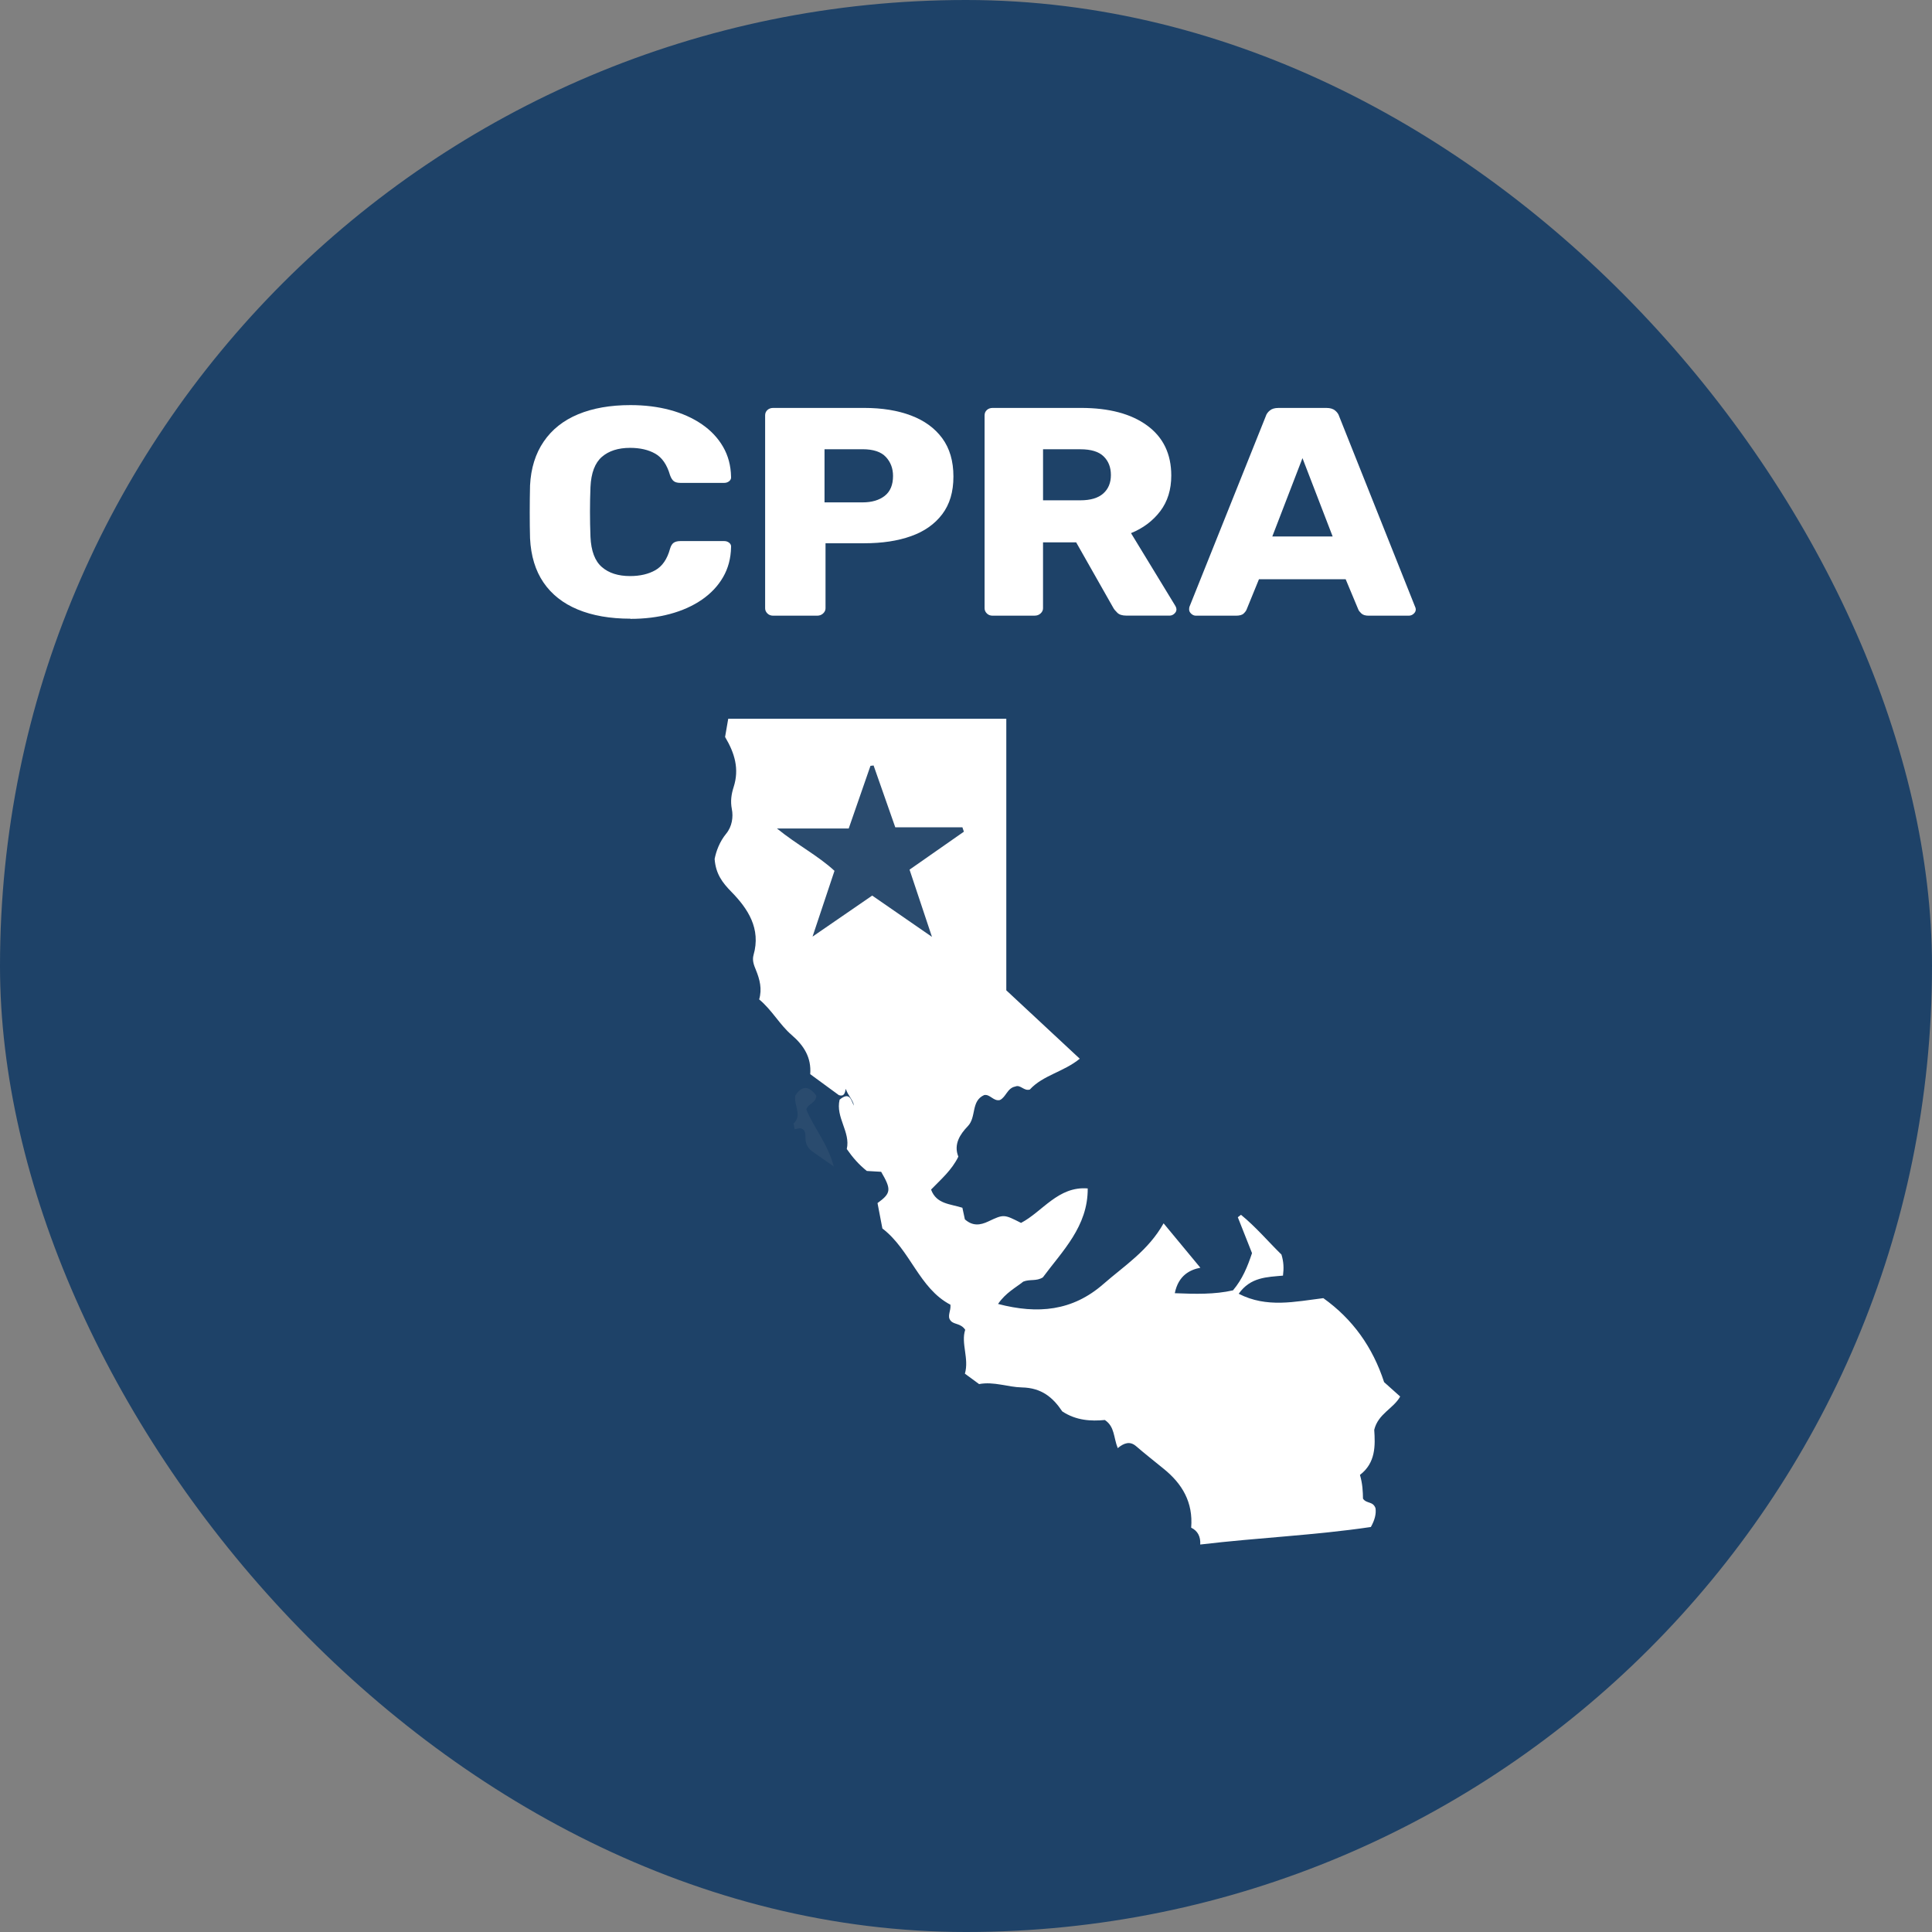 <svg width="100" height="100" viewBox="0 0 100 100" fill="none" xmlns="http://www.w3.org/2000/svg">
<rect x="0" y="0" width="100" height="100" fill="#808080" stroke="none"/>
<g clip-path="url(#clip0_11331_6606)">
<path d="M50 100C77.614 100 100 77.614 100 50C100 22.386 77.614 0 50 0C22.386 0 0 22.386 0 50C0 77.614 22.386 100 50 100Z" fill="#1E4268"/>
<path d="M43.422 56.686C42.927 56.324 42.433 55.961 41.937 55.599C42.003 54.736 41.609 54.115 40.977 53.572C40.355 53.039 39.961 52.281 39.294 51.729C39.453 51.191 39.327 50.696 39.123 50.199C39.029 49.971 38.923 49.715 39.003 49.431C39.395 48.064 38.712 47.032 37.85 46.154C37.391 45.684 37.047 45.236 36.989 44.46C37.067 44.062 37.243 43.569 37.587 43.151C37.895 42.778 37.959 42.281 37.881 41.884C37.798 41.46 37.858 41.098 37.974 40.734C38.273 39.803 38.031 38.986 37.53 38.145C37.577 37.876 37.633 37.556 37.693 37.202H52.086V51.259C53.344 52.431 54.591 53.593 55.888 54.799C55.058 55.481 53.984 55.651 53.304 56.394C52.997 56.488 52.819 56.121 52.551 56.239C52.137 56.314 52.074 56.785 51.754 56.938C51.424 57.016 51.25 56.626 50.943 56.679C50.244 56.987 50.55 57.819 50.095 58.29C49.701 58.699 49.344 59.226 49.604 59.868C49.264 60.567 48.708 61.039 48.192 61.572C48.467 62.326 49.179 62.31 49.813 62.513C49.854 62.707 49.901 62.925 49.942 63.114C50.347 63.471 50.734 63.42 51.152 63.223C51.961 62.84 51.965 62.85 52.849 63.297C53.96 62.717 54.768 61.389 56.3 61.513C56.315 63.481 54.984 64.755 53.979 66.116C53.639 66.33 53.323 66.196 52.965 66.336C52.58 66.645 52.052 66.914 51.659 67.492C53.716 68.031 55.511 67.862 57.114 66.459C58.197 65.512 59.432 64.734 60.227 63.319C60.928 64.165 61.557 64.921 62.131 65.618C61.607 65.718 60.995 66.003 60.807 66.936C61.878 66.979 62.865 67.005 63.82 66.788C64.311 66.203 64.57 65.566 64.804 64.862C64.566 64.259 64.317 63.631 64.069 63.004L64.234 62.878C65.006 63.507 65.653 64.277 66.328 64.936C66.444 65.315 66.456 65.636 66.407 66.026C65.578 66.104 64.728 66.097 64.115 66.965C65.575 67.715 67.029 67.371 68.495 67.192C70.011 68.272 71.052 69.728 71.641 71.539C71.905 71.775 72.173 72.013 72.473 72.284C72.124 72.912 71.333 73.171 71.13 74.007C71.184 74.814 71.213 75.714 70.391 76.341C70.525 76.79 70.544 77.215 70.548 77.569C70.733 77.845 71.063 77.69 71.196 78.064C71.239 78.35 71.159 78.675 70.956 79.037C68.063 79.467 65.128 79.588 62.124 79.944C62.15 79.532 61.989 79.233 61.655 79.072C61.762 77.746 61.184 76.799 60.242 76.033C59.761 75.641 59.272 75.257 58.8 74.851C58.488 74.582 58.178 74.684 57.854 74.955C57.631 74.399 57.705 73.847 57.187 73.499C56.477 73.566 55.706 73.532 54.982 73.053C54.503 72.336 53.915 71.833 52.894 71.813C52.167 71.799 51.438 71.495 50.678 71.64C50.436 71.463 50.201 71.29 49.943 71.101C50.171 70.315 49.728 69.528 49.959 68.829C49.719 68.477 49.385 68.573 49.207 68.361C49.005 68.124 49.228 67.864 49.195 67.532C47.565 66.679 47.133 64.704 45.672 63.585C45.591 63.163 45.505 62.717 45.42 62.271C46.124 61.76 46.147 61.574 45.608 60.652C45.368 60.638 45.114 60.622 44.868 60.609C44.461 60.286 44.139 59.919 43.829 59.473C44.033 58.591 43.24 57.839 43.458 56.919C43.995 56.471 44.057 56.965 44.197 57.23C44.167 56.943 43.885 56.703 43.778 56.358C43.735 56.576 43.693 56.772 43.417 56.684H43.421L43.422 56.686Z" fill="white"/>
<path d="M41.077 58.152C41.537 57.717 41.085 57.231 41.162 56.711C41.507 56.167 41.875 56.2 42.255 56.713C42.24 57.098 41.812 57.123 41.736 57.431C42.129 58.387 42.846 59.197 43.155 60.375C42.644 60.017 42.224 59.723 42.035 59.592C41.484 59.165 41.826 58.757 41.595 58.482C41.449 58.343 41.285 58.422 41.13 58.452C41.112 58.353 41.095 58.253 41.077 58.155V58.152Z" fill="#2A4B6E"/>
<path d="M49.893 43.046C48.973 43.688 48.053 44.333 47.078 45.013C47.448 46.121 47.808 47.206 48.238 48.492C47.106 47.709 46.157 47.053 45.145 46.355C44.17 47.026 43.199 47.694 42.057 48.479C42.473 47.233 42.827 46.174 43.193 45.074C42.337 44.284 41.279 43.745 40.215 42.883H43.929C44.324 41.745 44.689 40.691 45.055 39.64L45.217 39.621C45.583 40.666 45.95 41.712 46.339 42.821H49.814C49.839 42.896 49.865 42.971 49.89 43.047L49.892 43.045L49.893 43.046Z" fill="#2A4B6E"/>
<path d="M32.627 32.023C31.574 32.023 30.667 31.864 29.905 31.548C29.142 31.232 28.551 30.764 28.132 30.151C27.713 29.538 27.48 28.774 27.435 27.863C27.423 27.443 27.419 26.993 27.419 26.511C27.419 26.03 27.425 25.57 27.435 25.128C27.479 24.237 27.716 23.479 28.142 22.856C28.568 22.231 29.161 21.76 29.923 21.443C30.686 21.127 31.587 20.968 32.63 20.968C33.37 20.968 34.052 21.052 34.679 21.221C35.306 21.39 35.855 21.635 36.327 21.959C36.798 22.282 37.164 22.672 37.427 23.128C37.69 23.583 37.828 24.098 37.839 24.672C37.851 24.764 37.82 24.841 37.748 24.902C37.674 24.963 37.588 24.994 37.486 24.994H35.218C35.073 24.994 34.959 24.966 34.882 24.91C34.805 24.854 34.736 24.749 34.681 24.596C34.524 24.052 34.269 23.682 33.917 23.482C33.565 23.281 33.129 23.181 32.614 23.181C31.997 23.181 31.51 23.338 31.152 23.649C30.794 23.961 30.596 24.48 30.563 25.209C30.529 26.048 30.529 26.908 30.563 27.79C30.596 28.516 30.791 29.037 31.152 29.349C31.51 29.662 31.997 29.817 32.614 29.817C33.129 29.817 33.567 29.715 33.925 29.511C34.283 29.306 34.536 28.937 34.681 28.404C34.725 28.251 34.791 28.145 34.874 28.09C34.957 28.035 35.073 28.006 35.218 28.006H37.486C37.588 28.006 37.673 28.036 37.748 28.098C37.822 28.16 37.851 28.235 37.839 28.328C37.828 28.902 37.69 29.417 37.427 29.872C37.164 30.328 36.797 30.718 36.327 31.041C35.857 31.364 35.308 31.61 34.679 31.779C34.052 31.948 33.368 32.032 32.63 32.032L32.628 32.024L32.627 32.023Z" fill="white"/>
<path d="M40.023 31.868C39.9 31.868 39.799 31.831 39.721 31.753C39.643 31.675 39.603 31.586 39.603 31.484V21.499C39.603 21.385 39.643 21.294 39.721 21.222C39.799 21.15 39.9 21.114 40.023 21.114H44.728C45.658 21.114 46.467 21.246 47.156 21.507C47.845 21.768 48.384 22.159 48.77 22.683C49.155 23.207 49.349 23.865 49.349 24.665C49.349 25.465 49.156 26.103 48.77 26.615C48.383 27.127 47.844 27.507 47.156 27.751C46.468 27.998 45.658 28.119 44.728 28.119H42.729V31.484C42.729 31.586 42.687 31.675 42.603 31.753C42.519 31.831 42.416 31.868 42.293 31.868H40.022H40.023ZM42.677 26.003H44.644C45.125 26.003 45.509 25.889 45.795 25.664C46.081 25.44 46.223 25.095 46.223 24.635C46.223 24.245 46.1 23.919 45.853 23.653C45.607 23.387 45.203 23.252 44.644 23.252H42.677V26.003Z" fill="white"/>
<path d="M51.382 31.868C51.259 31.868 51.158 31.831 51.08 31.753C51.002 31.675 50.962 31.586 50.962 31.484V21.499C50.962 21.385 51.002 21.294 51.08 21.222C51.158 21.15 51.259 21.114 51.382 21.114H55.953C57.409 21.114 58.552 21.419 59.381 22.028C60.211 22.637 60.625 23.5 60.625 24.617C60.625 25.343 60.434 25.958 60.054 26.459C59.672 26.96 59.168 27.341 58.541 27.595L60.843 31.373C60.877 31.434 60.893 31.491 60.893 31.542C60.893 31.624 60.857 31.699 60.783 31.765C60.71 31.832 60.628 31.864 60.54 31.864H58.306C58.093 31.864 57.936 31.817 57.836 31.719C57.734 31.621 57.661 31.532 57.618 31.45L55.702 28.072H53.987V31.482C53.987 31.584 53.946 31.673 53.861 31.751C53.778 31.829 53.675 31.866 53.551 31.866H51.382V31.868ZM53.987 25.896H55.92C56.447 25.896 56.841 25.778 57.106 25.542C57.369 25.307 57.5 24.988 57.5 24.589C57.5 24.189 57.375 23.866 57.123 23.622C56.87 23.375 56.47 23.254 55.921 23.254H53.988V25.897L53.987 25.896Z" fill="white"/>
<path d="M61.902 31.868C61.812 31.868 61.731 31.835 61.659 31.768C61.586 31.703 61.549 31.627 61.549 31.546C61.549 31.495 61.555 31.448 61.565 31.409L65.515 21.547C65.549 21.433 65.619 21.335 65.726 21.247C65.831 21.159 65.981 21.115 66.171 21.115H68.659C68.849 21.115 68.997 21.159 69.104 21.247C69.21 21.335 69.281 21.433 69.315 21.547L73.246 31.409C73.268 31.45 73.28 31.497 73.28 31.546C73.28 31.628 73.244 31.703 73.17 31.768C73.097 31.836 73.011 31.868 72.909 31.868H70.842C70.675 31.868 70.548 31.831 70.465 31.753C70.382 31.675 70.327 31.607 70.305 31.546L69.651 29.98H65.164L64.525 31.546C64.504 31.607 64.452 31.678 64.374 31.753C64.296 31.831 64.162 31.868 63.97 31.868H61.901H61.902ZM65.852 27.768H68.978L67.416 23.713L65.854 27.768H65.852Z" fill="white"/>
</g>
<defs>
<clipPath id="clip0_11331_6606">
<rect width="100" height="100" rx="50" fill="white"/>
</clipPath>
</defs>
</svg>
